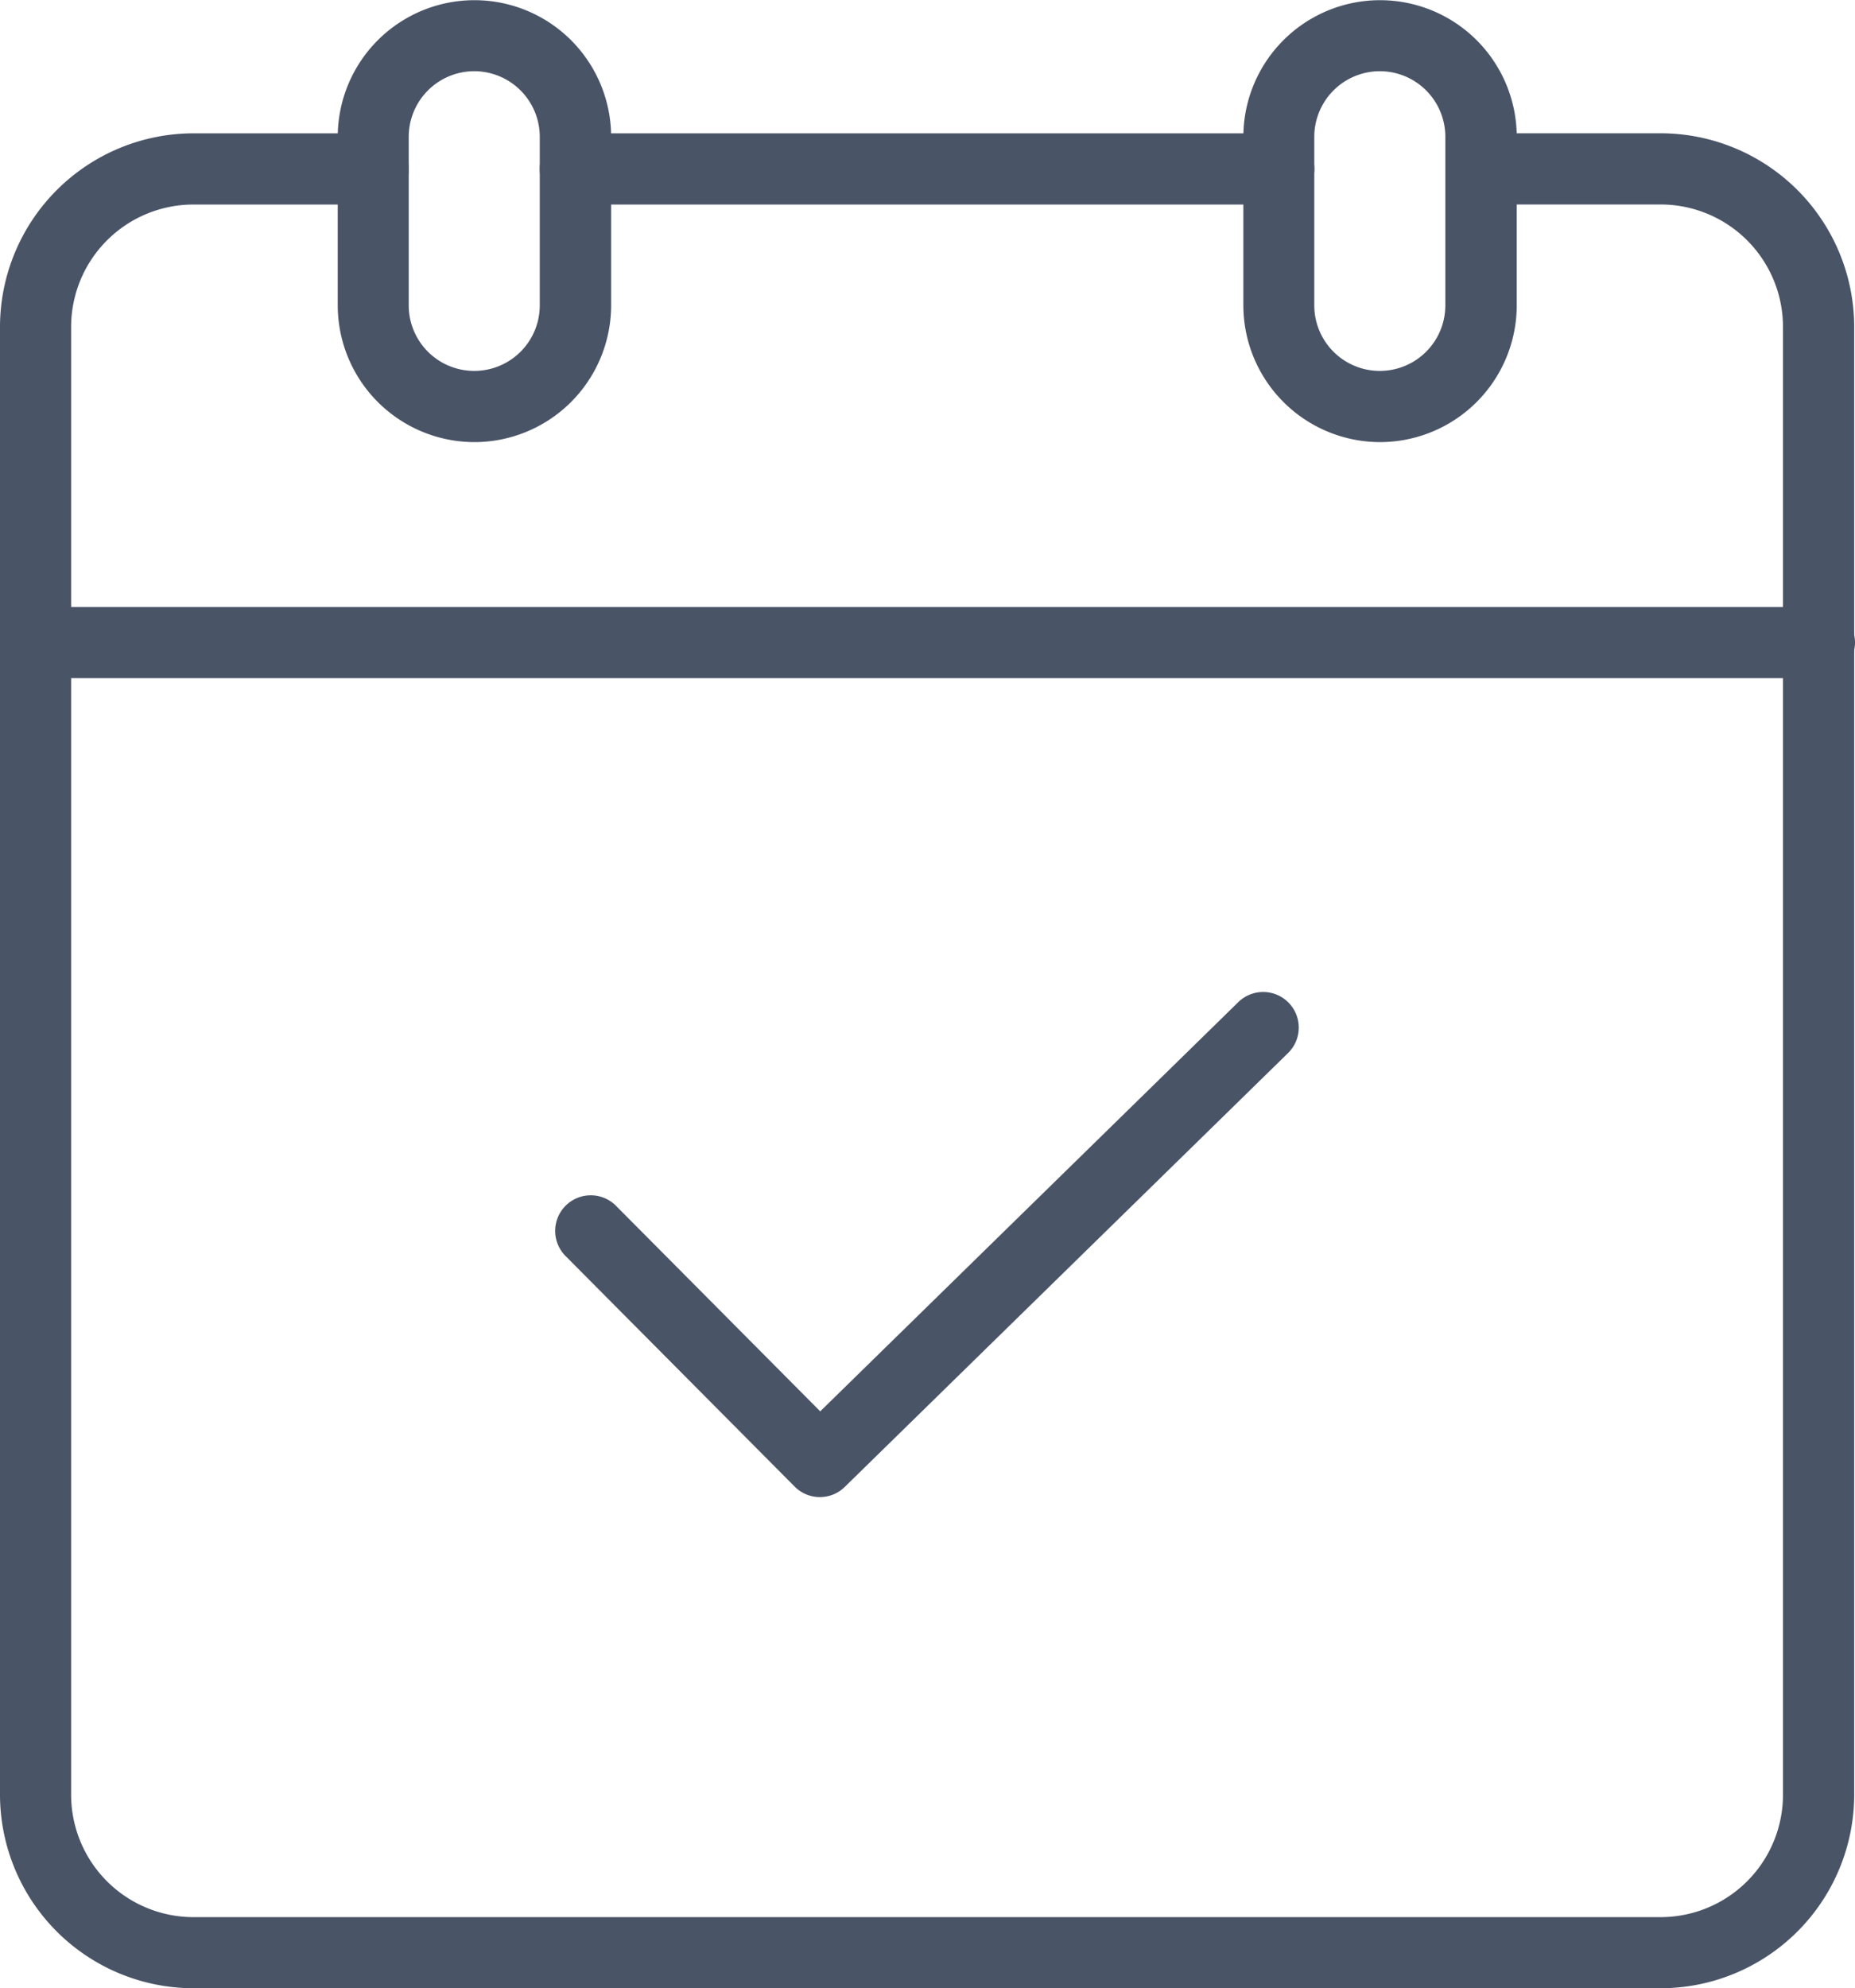 <svg xmlns="http://www.w3.org/2000/svg" width="39.408" height="42.219" viewBox="0 0 39.408 42.219">
  <g id="Group_3513" data-name="Group 3513" transform="translate(-209.436 -1343.341)">
    <path id="Line_401" data-name="Line 401" d="M37.876.756H0A.756.756,0,0,1-.756,0,.756.756,0,0,1,0-.756H37.876A.756.756,0,0,1,38.632,0,.756.756,0,0,1,37.876.756Z" transform="translate(210.212 1356.985)" fill="#4a5467"/>
    <path id="Path_813" data-name="Path 813" d="M49.714,62.56H18.547a4.115,4.115,0,0,1-4.111-4.11V27.283a4.116,4.116,0,0,1,4.111-4.111h3.816a.756.756,0,0,1,0,1.512H18.547a2.6,2.6,0,0,0-2.6,2.6V58.45a2.6,2.6,0,0,0,2.6,2.6H49.714a2.6,2.6,0,0,0,2.6-2.6V27.283a2.6,2.6,0,0,0-2.6-2.6H45.9a.756.756,0,1,1,0-1.512h3.816a4.116,4.116,0,0,1,4.111,4.111V58.45A4.115,4.115,0,0,1,49.714,62.56Z" transform="translate(195 1323)" fill="#4a5467"/>
    <path id="Line_402" data-name="Line 402" d="M14.942.756H0A.756.756,0,0,1-.756,0,.756.756,0,0,1,0-.756H14.942A.756.756,0,0,1,15.7,0,.756.756,0,0,1,14.942.756Z" transform="translate(221.659 1346.928)" fill="#4a5467"/>
    <path id="Path_814" data-name="Path 814" d="M31.854,52.131a.754.754,0,0,1-.536-.223L26.459,47.02a.756.756,0,1,1,1.072-1.066l4.33,4.356,8.875-8.683a.756.756,0,1,1,1.057,1.081l-9.411,9.207A.754.754,0,0,1,31.854,52.131Z" transform="translate(195 1323)" fill="#4a5467"/>
    <path id="Path_815" data-name="Path 815" d="M24.511,29.729a2.907,2.907,0,0,1-2.9-2.9v-3.58a2.9,2.9,0,1,1,5.808,0v3.58A2.907,2.907,0,0,1,24.511,29.729Zm0-7.876a1.394,1.394,0,0,0-1.392,1.392v3.58a1.392,1.392,0,0,0,2.784,0v-3.58A1.394,1.394,0,0,0,24.511,21.853Z" transform="translate(195 1323)" fill="#4a5467"/>
    <path id="Path_816" data-name="Path 816" d="M43.75,29.729a2.908,2.908,0,0,1-2.9-2.9v-3.58a2.9,2.9,0,1,1,5.808,0v3.58A2.907,2.907,0,0,1,43.75,29.729Zm0-7.876a1.394,1.394,0,0,0-1.393,1.392v3.58a1.392,1.392,0,1,0,2.784,0v-3.58A1.393,1.393,0,0,0,43.75,21.853Z" transform="translate(195 1323)" fill="#4a5467"/>
  </g>
</svg>
